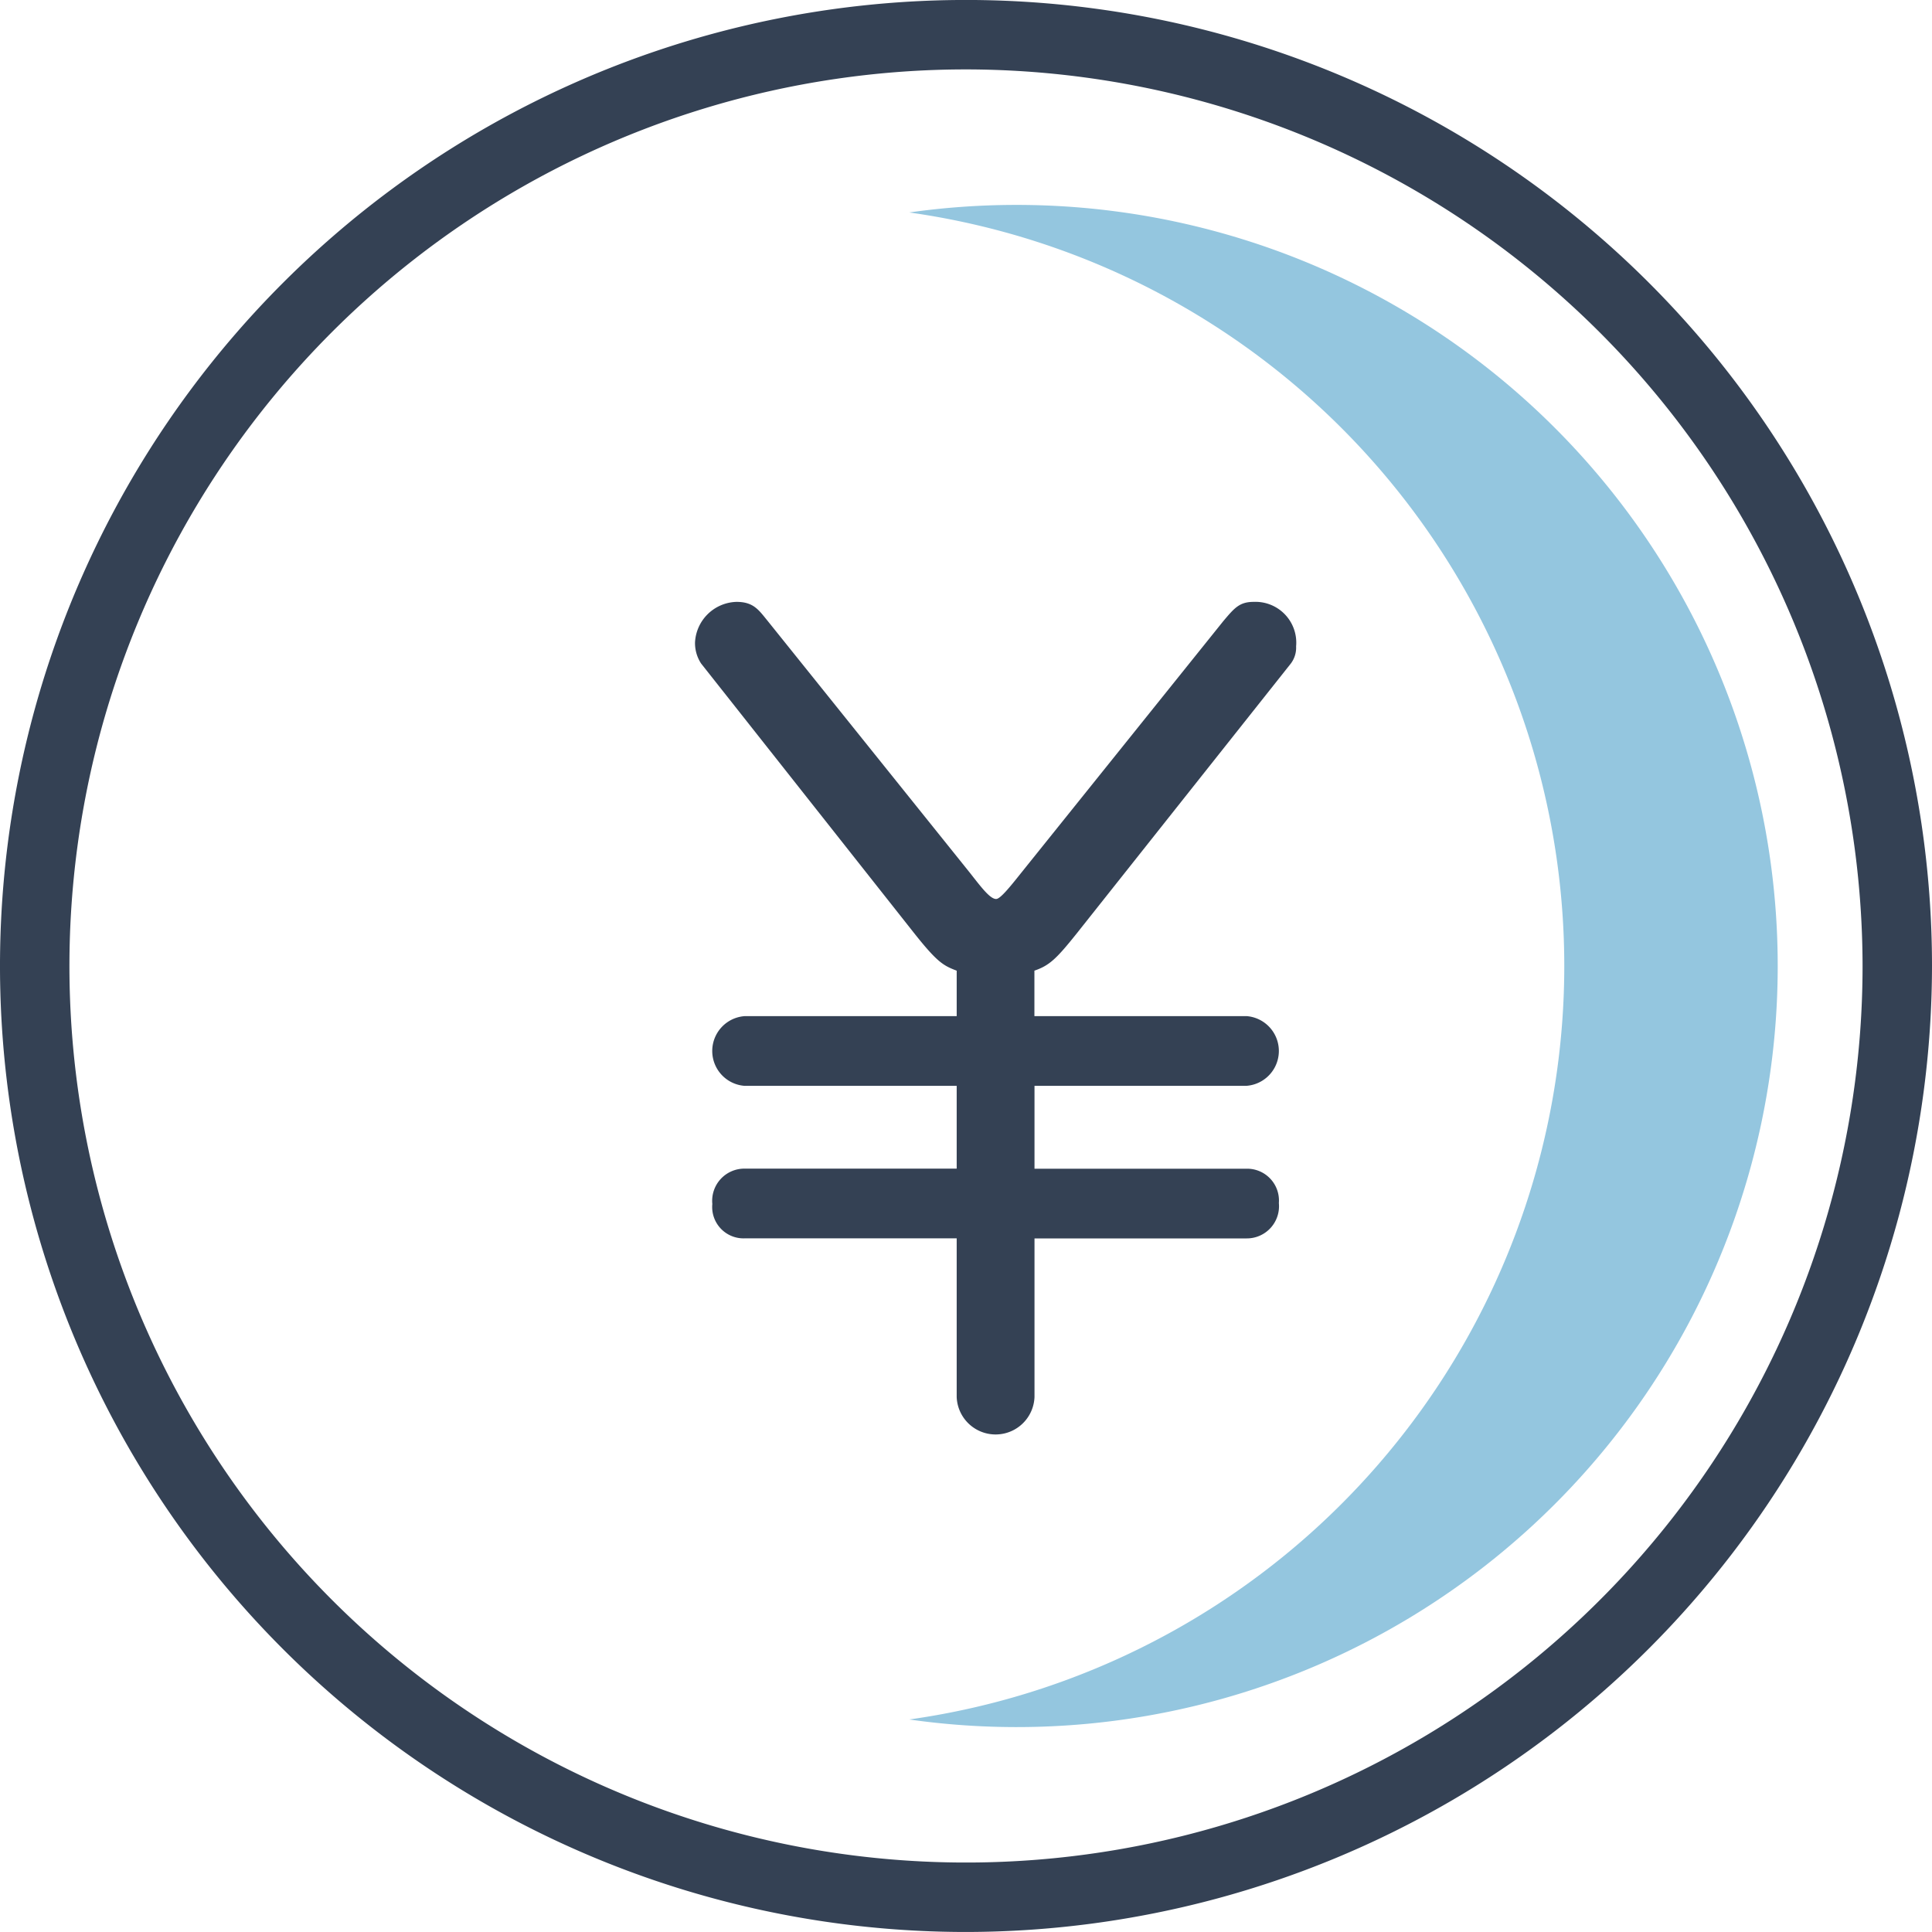 <svg xmlns="http://www.w3.org/2000/svg" width="66" height="65.999" viewBox="0 0 66 65.999">
  <g id="グループ_2093" data-name="グループ 2093" transform="translate(-877.663 -146.943)">
    <path id="パス_383" data-name="パス 383" d="M910.663,212.942a33,33,0,1,1,33-33A33.038,33.038,0,0,1,910.663,212.942Zm0-63.628a30.628,30.628,0,1,0,30.628,30.628A30.664,30.664,0,0,0,910.663,149.314Z" transform="translate(0 0)" fill="#344154"/>
    <path id="パス_384" data-name="パス 384" d="M918.455,155.8a26.032,26.032,0,0,0-3.619.258,25.994,25.994,0,0,1,0,51.482,26,26,0,1,0,3.619-51.74Z" transform="translate(-6.111 -1.857)" fill="#94c6df"/>
    <g id="グループ_2092" data-name="グループ 2092" transform="translate(901.403 167.504)">
      <path id="パス_385" data-name="パス 385" d="M919.3,192.321h7.248a1.087,1.087,0,0,1,1.1,1.173,1.1,1.1,0,0,1-1.1,1.208H919.3v5.419a1.33,1.33,0,0,1-2.658,0V194.7h-7.248a1.071,1.071,0,0,1-1.1-1.174,1.1,1.1,0,0,1,1.1-1.208h7.248V189.49h-7.248a1.194,1.194,0,0,1,0-2.381h7.248v-1.553c-.449-.172-.655-.276-1.449-1.277l-7.282-9.216a1.273,1.273,0,0,1-.208-.725,1.46,1.46,0,0,1,1.416-1.381c.586,0,.76.277,1.07.656l6.9,8.594c.38.483.69.9.9.9.137,0,.448-.379.862-.9l6.9-8.594c.38-.449.552-.656,1.036-.656a1.394,1.394,0,0,1,1.45,1.519.9.9,0,0,1-.207.621l-7.283,9.181c-.69.863-.932,1.1-1.45,1.277v1.553h7.248a1.194,1.194,0,0,1,0,2.381H919.3Z" transform="translate(-907.7 -172.957)" fill="#344154"/>
    </g>
  </g>
</svg>

